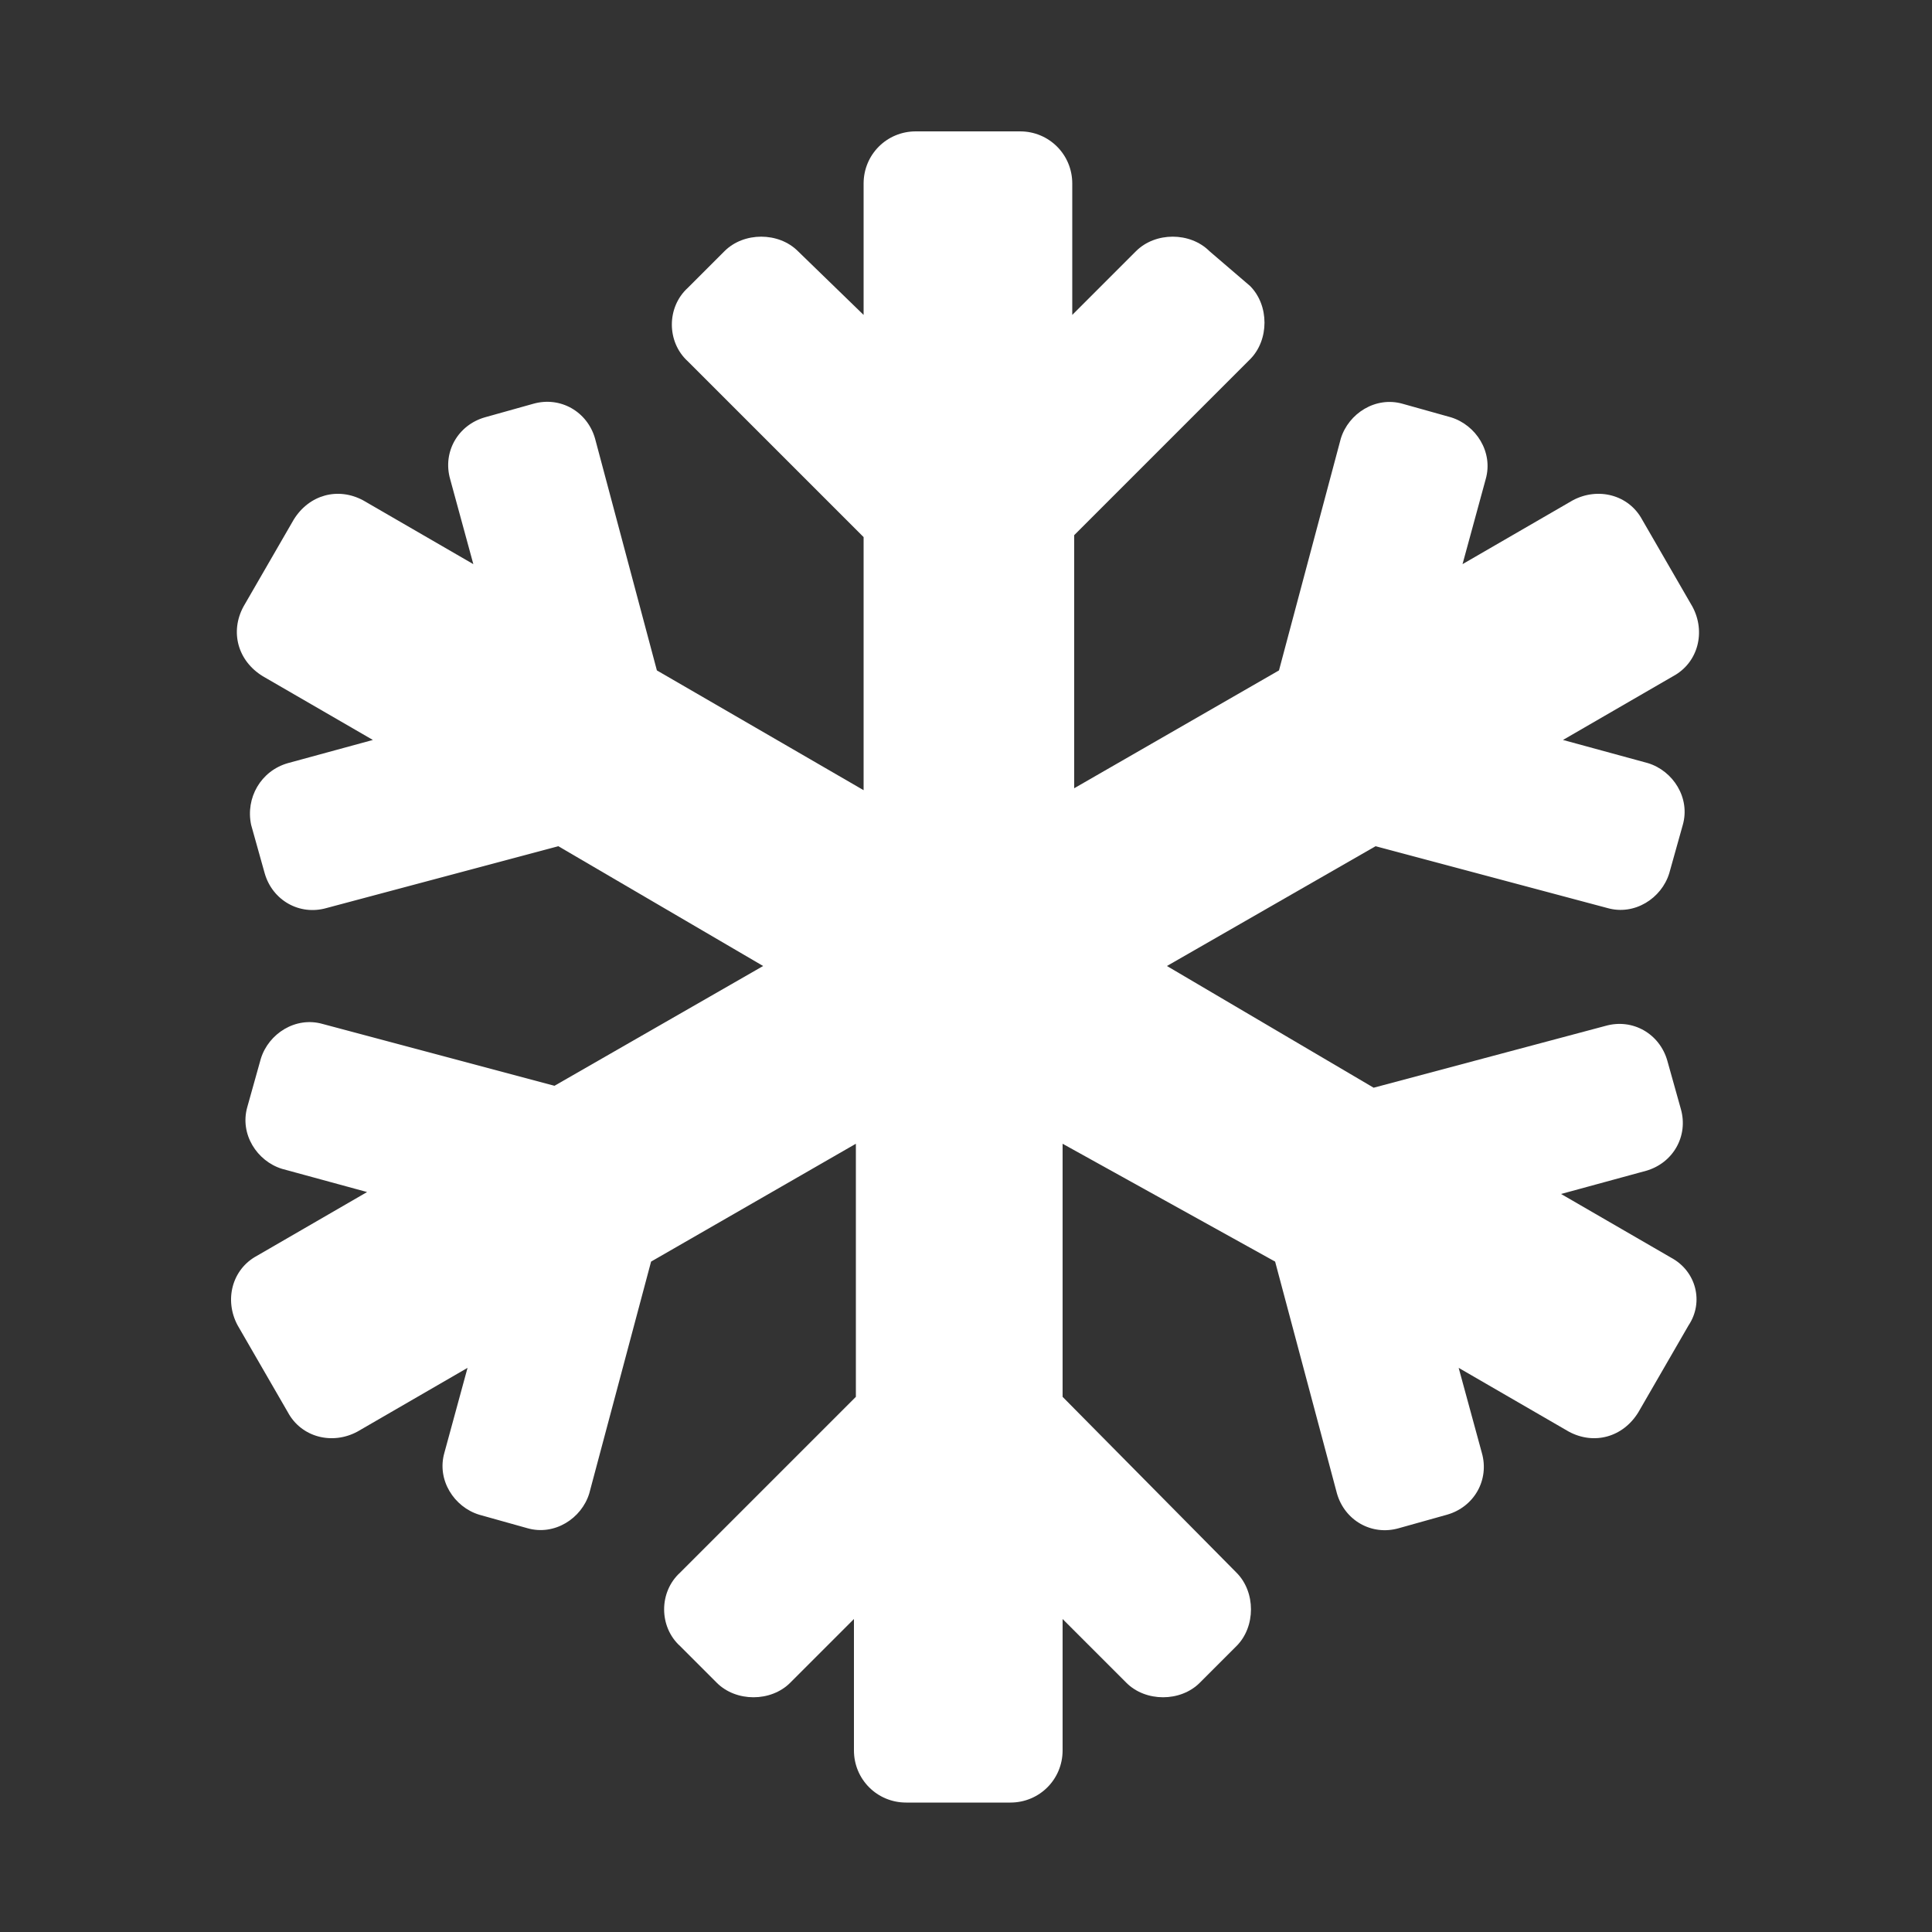 <?xml version="1.0" encoding="utf-8"?>
<!-- Generator: Adobe Illustrator 25.4.1, SVG Export Plug-In . SVG Version: 6.00 Build 0)  -->
<svg version="1.1" id="Layer_1" focusable="false" xmlns="http://www.w3.org/2000/svg" xmlns:xlink="http://www.w3.org/1999/xlink"
	 x="0px" y="0px" viewBox="0 0 100 100" style="enable-background:new 0 0 100 100;" xml:space="preserve" fill="#ffffff">
<rect x="0" y="0" width="100" height="100" fill="#333333" stroke="none"/>
<path d="M86.5,65.1l-5.7-3.3l4.4-1.2c1.4-0.4,2.2-1.8,1.8-3.2l-0.7-2.5c-0.4-1.4-1.8-2.2-3.2-1.8l-12,3.2L60.4,50l10.8-6.2l12,3.2
	c1.4,0.4,2.8-0.5,3.2-1.8l0.7-2.5c0.4-1.4-0.5-2.8-1.8-3.2l-4.4-1.2l5.7-3.3c1.3-0.7,1.7-2.3,1-3.6l-2.6-4.5c-0.7-1.3-2.3-1.7-3.6-1
	l-5.7,3.3l1.2-4.4c0.4-1.4-0.5-2.8-1.8-3.2l-2.5-0.7c-1.4-0.4-2.8,0.5-3.2,1.8l-3.2,12l-10.6,6.1V27.7l9.1-9.1c1-1,1-2.8,0-3.8
	L62.6,13c-1-1-2.8-1-3.8,0l-3.3,3.3V9.5c0-1.5-1.2-2.7-2.7-2.7h-5.4c-1.5,0-2.7,1.2-2.7,2.7v6.8L41.3,13c-1-1-2.8-1-3.8,0l-1.9,1.9
	c-1.1,1-1.1,2.8,0,3.8l9.1,9.1v13.1L34,34.7l-3.2-12c-0.4-1.4-1.8-2.2-3.2-1.8l-2.5,0.7c-1.4,0.4-2.2,1.8-1.8,3.2l1.2,4.4l-5.7-3.3
	c-1.3-0.7-2.8-0.3-3.6,1l-2.6,4.5c-0.7,1.3-0.3,2.8,1,3.6l5.7,3.3l-4.4,1.2c-1.4,0.4-2.2,1.8-1.9,3.2l0.7,2.5
	c0.4,1.4,1.8,2.2,3.2,1.8l12-3.2L39.5,50l-10.8,6.2l-12-3.2c-1.4-0.4-2.8,0.5-3.2,1.8l-0.7,2.5c-0.4,1.4,0.5,2.8,1.8,3.2l4.4,1.2
	l-5.7,3.3c-1.3,0.7-1.7,2.3-1,3.6l2.6,4.5c0.7,1.3,2.3,1.7,3.6,1l5.7-3.3l-1.2,4.4c-0.4,1.4,0.5,2.8,1.8,3.2l2.5,0.7
	c1.4,0.4,2.8-0.5,3.2-1.8l3.2-12l10.6-6.1v13.1l-9.1,9.1c-1.1,1-1.1,2.8,0,3.8l1.9,1.9c1,1,2.8,1,3.8,0l3.3-3.3v6.8
	c0,1.5,1.2,2.7,2.7,2.7h5.4c1.5,0,2.7-1.2,2.7-2.7v-6.8l3.3,3.3c1,1,2.8,1,3.8,0l1.9-1.9c1-1,1-2.8,0-3.8l-9-9.1V59.2L66,65.3
	l3.2,12c0.4,1.4,1.8,2.2,3.2,1.8l2.5-0.7c1.4-0.4,2.2-1.8,1.8-3.2l-1.2-4.4l5.7,3.3c1.3,0.7,2.8,0.3,3.6-1l2.6-4.5
	C88.2,67.4,87.8,65.8,86.5,65.1L86.5,65.1z"/>
</svg>
